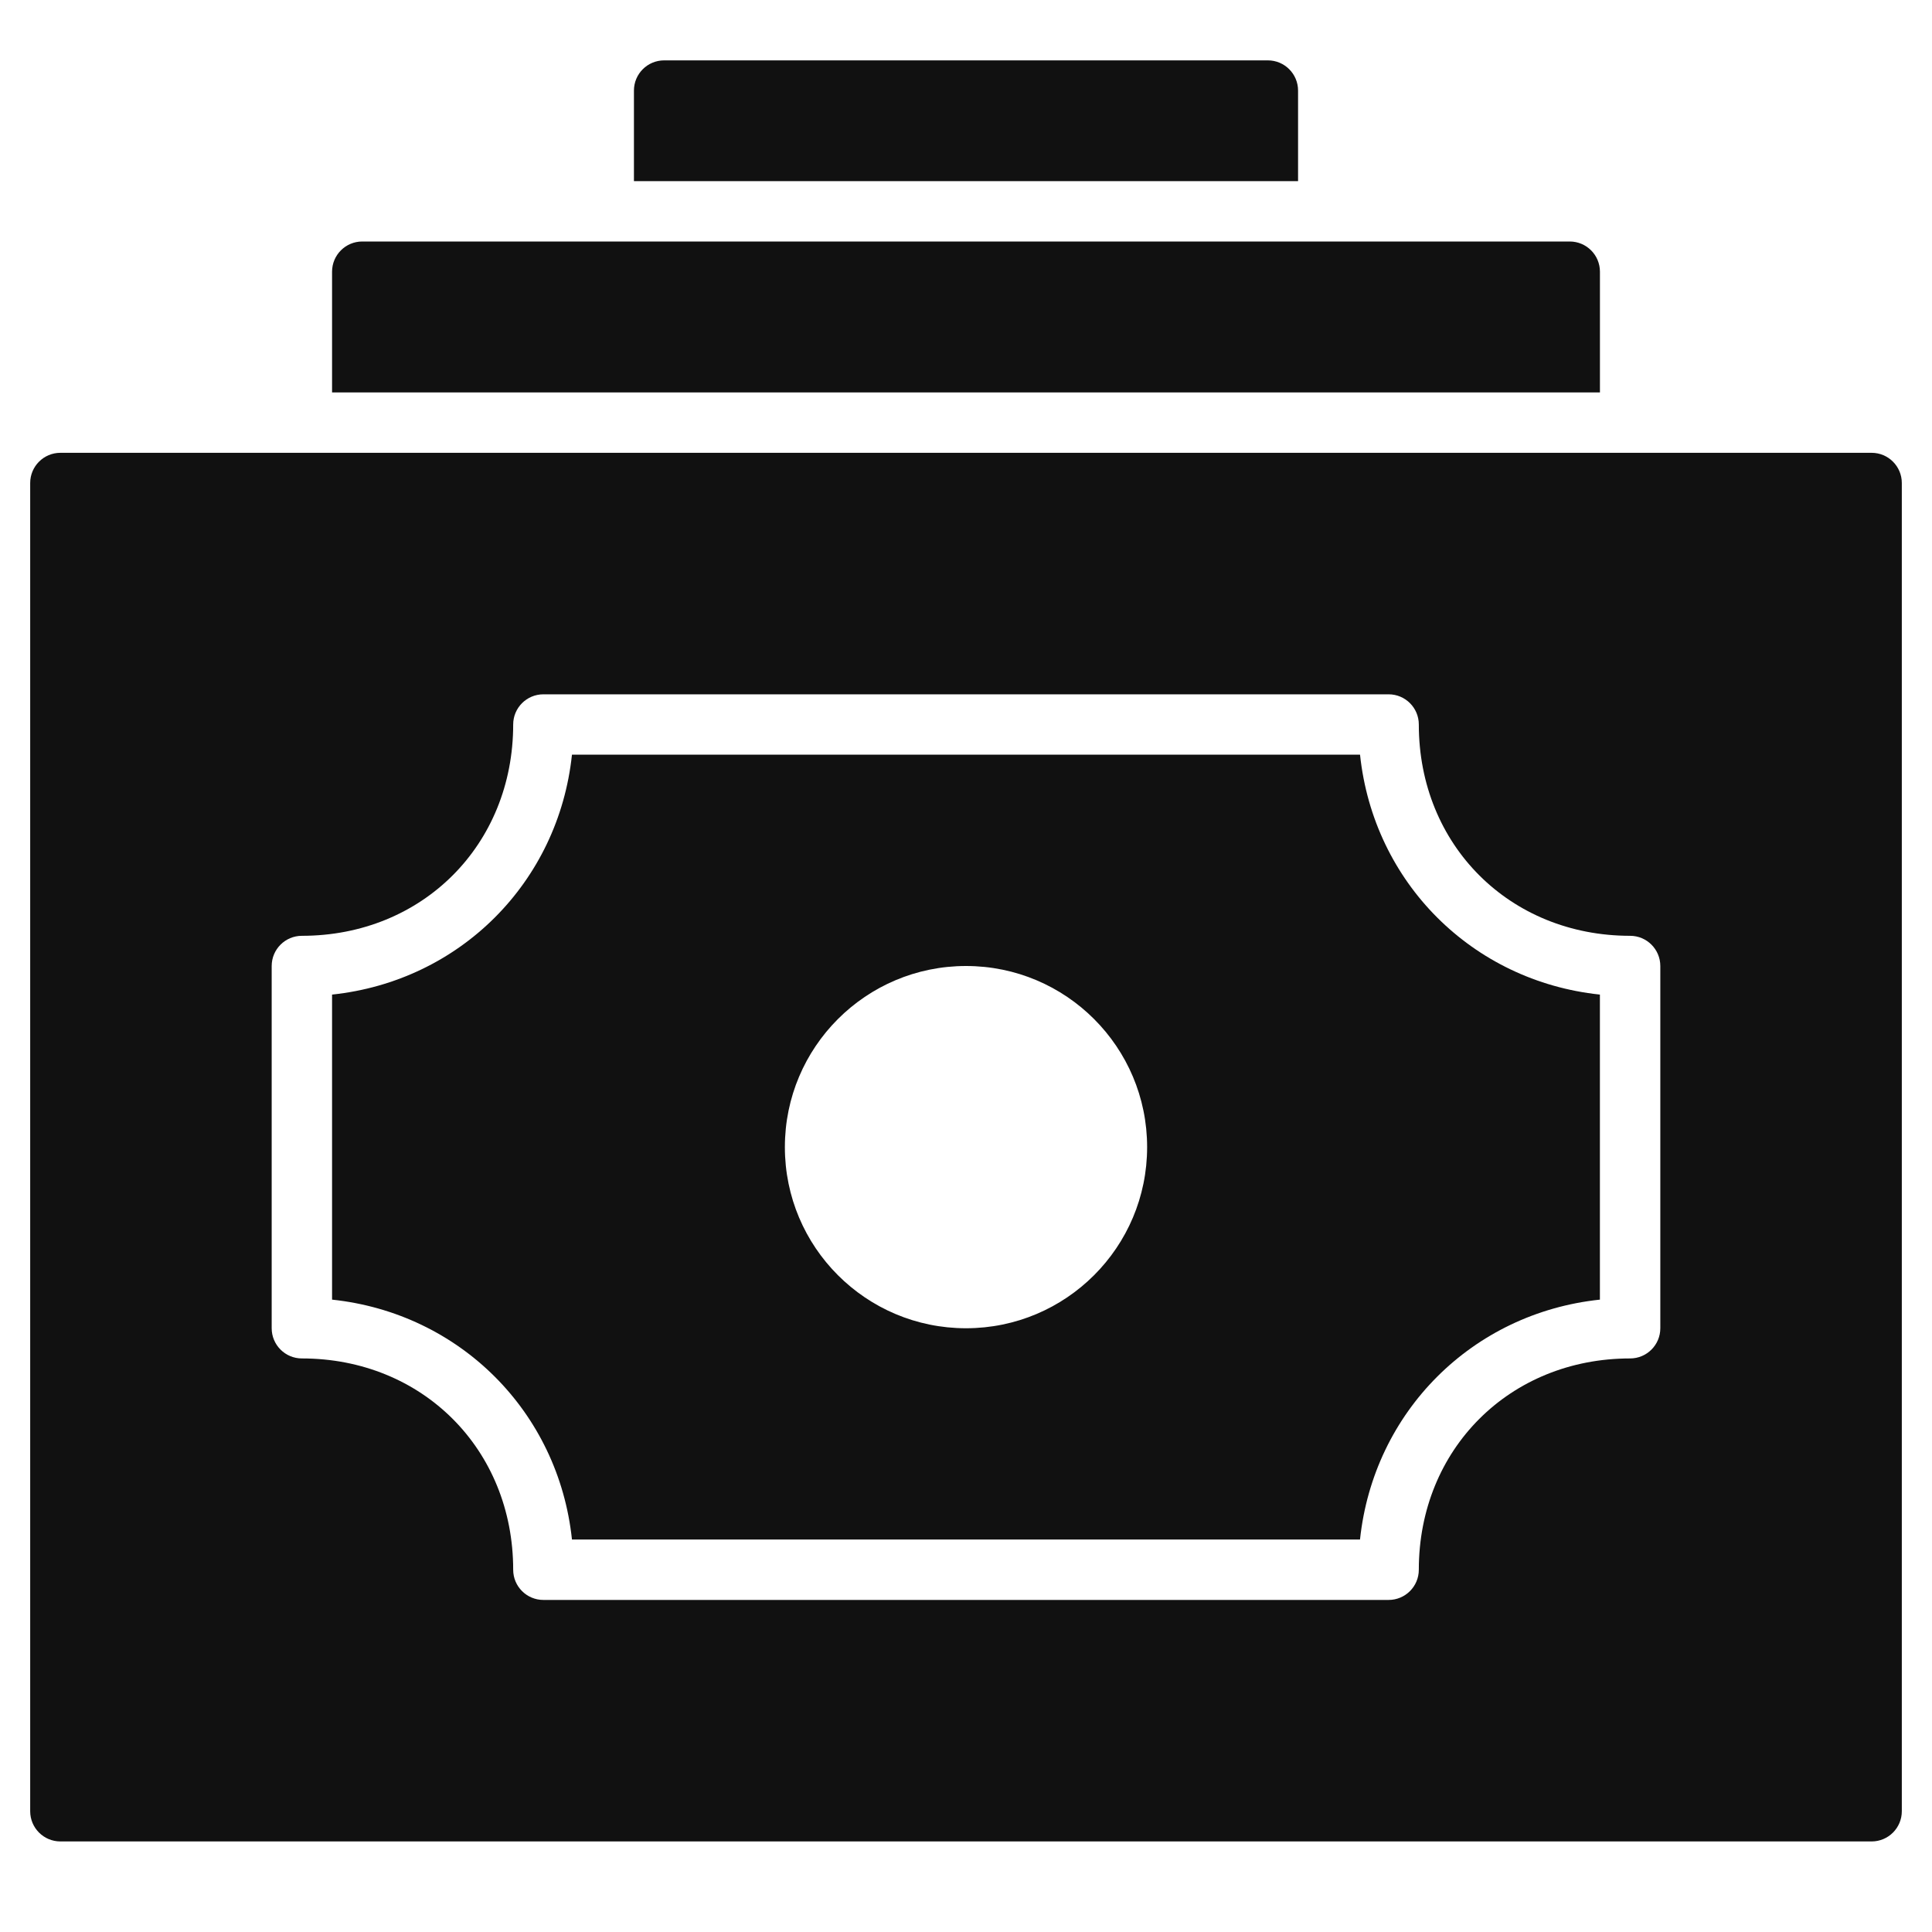 <svg xmlns="http://www.w3.org/2000/svg" viewBox="0 0 64 64" width="64" height="64"><g class="nc-icon-wrapper" stroke="none" fill="#111111"><path data-color="color-2" d="M52,8H12c-0.552,0-1,0.448-1,1v4h42V9C53,8.448,52.552,8,52,8z"></path> <path data-color="color-2" d="M42,2H22c-0.552,0-1,0.448-1,1v3h22V3C43,2.448,42.552,2,42,2z"></path> <path fill="#111111" d="M45.053,25H18.947C18.5,29.231,15.231,32.5,11,32.947v10.105c4.231,0.448,7.5,3.716,7.947,7.947h26.105 c0.448-4.231,3.716-7.5,7.947-7.947V32.947C48.769,32.5,45.5,29.231,45.053,25z M32,44c-3.314,0-6-2.686-6-6s2.686-6,6-6 s6,2.686,6,6S35.314,44,32,44z"></path> <path fill="#111111" d="M62,15H2c-0.552,0-1,0.448-1,1v44c0,0.552,0.448,1,1,1h60c0.552,0,1-0.448,1-1V16C63,15.448,62.552,15,62,15 z M55,44c0,0.552-0.448,1-1,1c-3.991,0-7,3.009-7,7c0,0.552-0.448,1-1,1H18c-0.552,0-1-0.448-1-1c0-3.991-3.009-7-7-7 c-0.552,0-1-0.448-1-1V32c0-0.552,0.448-1,1-1c3.991,0,7-3.009,7-7c0-0.552,0.448-1,1-1h28c0.552,0,1,0.448,1,1c0,3.991,3.009,7,7,7 c0.552,0,1,0.448,1,1V44z"></path></g></svg>
